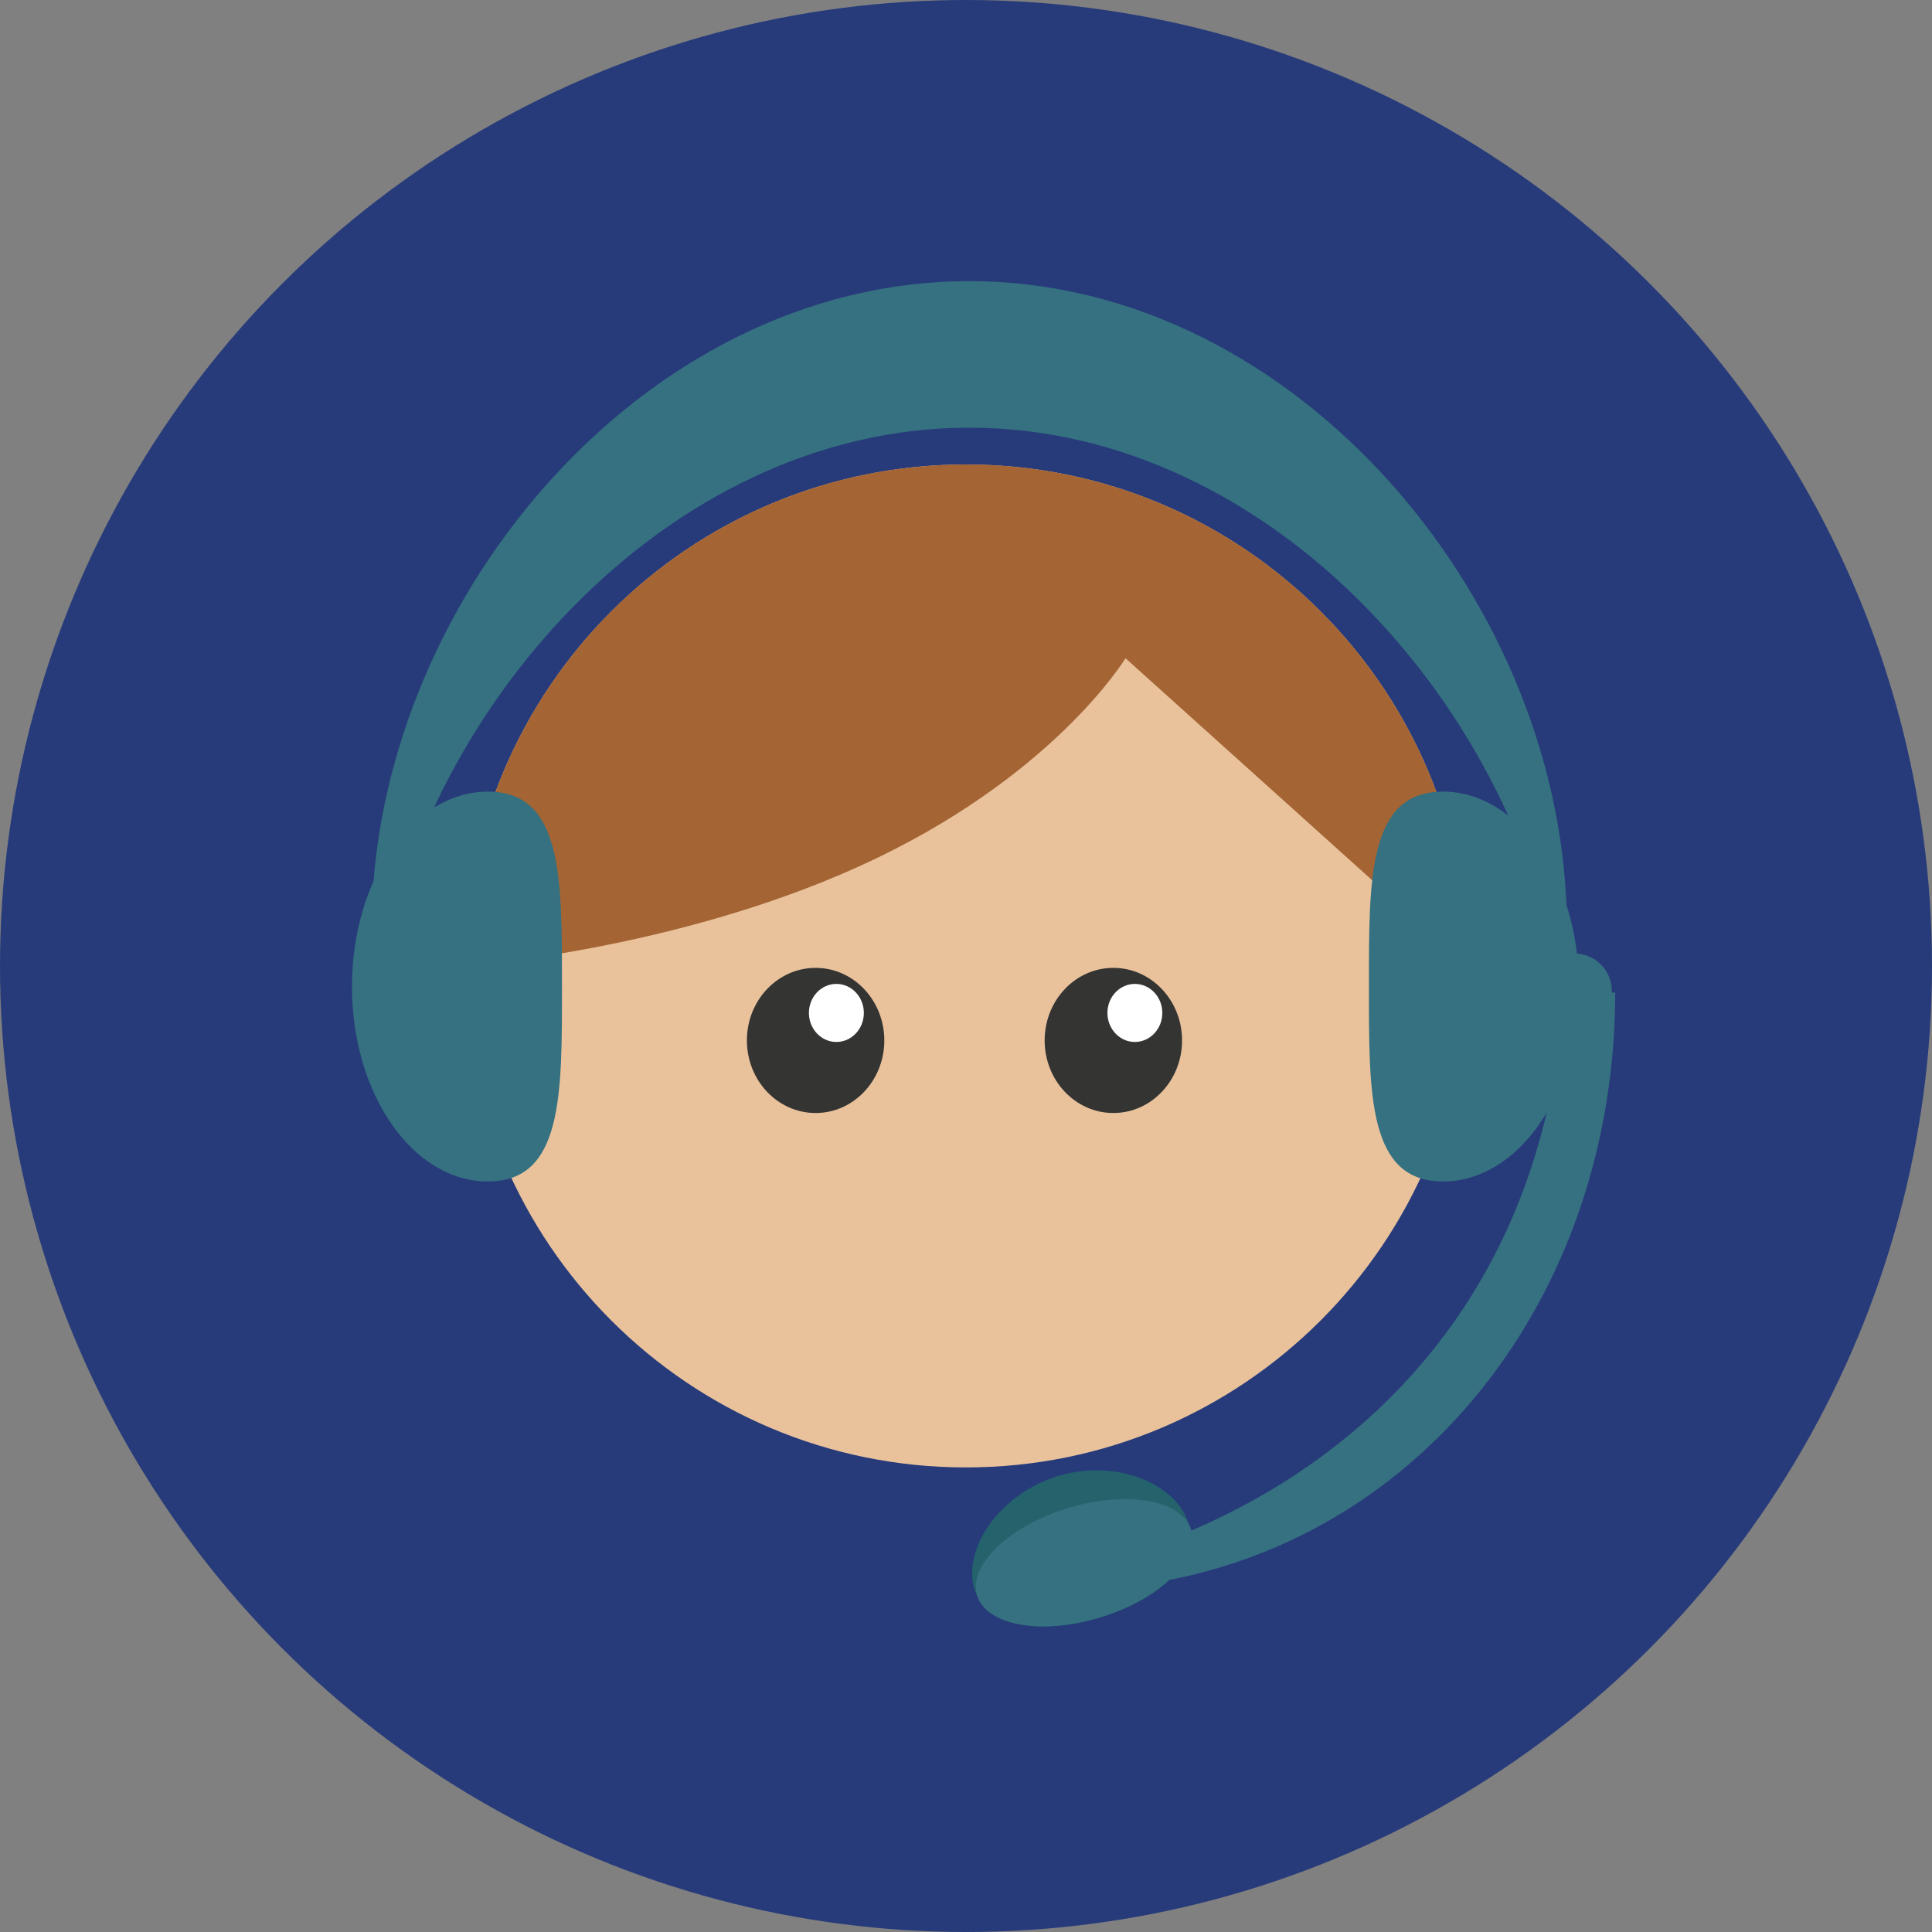 <!DOCTYPE svg PUBLIC "-//W3C//DTD SVG 1.1//EN" "http://www.w3.org/Graphics/SVG/1.1/DTD/svg11.dtd">
<!-- Uploaded to: SVG Repo, www.svgrepo.com, Transformed by: SVG Repo Mixer Tools -->
<svg height="800px" width="800px" version="1.1" id="Layer_1" xmlns="http://www.w3.org/2000/svg" xmlns:xlink="http://www.w3.org/1999/xlink" viewBox="0 0 473.654 473.654" xml:space="preserve" fill="#000000">
<rect x="0" y="0" width="473.654" height="473.654" fill="#808080" stroke="none"/>
<g id="SVGRepo_bgCarrier" stroke-width="0"/>
<g id="SVGRepo_tracerCarrier" stroke-linecap="round" stroke-linejoin="round"/>
<g id="SVGRepo_iconCarrier"> <circle style="fill:#273b7a;" cx="236.827" cy="236.827" r="236.827"/> <path style="fill:#E9C29C;" d="M359.758,236.812c0,67.914-55.039,122.946-122.942,122.946c-67.907,0-122.942-55.035-122.942-122.946 c0-67.899,55.035-122.938,122.942-122.938C304.719,113.87,359.758,168.913,359.758,236.812z"/> <path style="fill:#A46434;" d="M359.758,236.812l-83.826-75.438c0,0-17.845,29.558-65.461,51.098 c-45.903,20.758-96.597,24.337-96.597,24.337c0-67.899,55.035-122.938,122.942-122.938 C304.719,113.87,359.758,168.913,359.758,236.812z"/> <g> <ellipse style="fill:#343433;" cx="199.955" cy="255.076" rx="16.843" ry="17.793"/> <ellipse style="fill:#343433;" cx="272.952" cy="255.076" rx="16.843" ry="17.793"/> </g> <g> <path style="fill:#FFFFFF;" d="M284.956,248.338c0,3.923-3.01,7.113-6.739,7.113c-3.706,0-6.72-3.194-6.72-7.113 c0-3.938,3.014-7.12,6.72-7.12C281.945,241.217,284.956,244.4,284.956,248.338z"/> <path style="fill:#FFFFFF;" d="M211.783,248.338c0,3.923-3.01,7.113-6.742,7.113c-3.713,0-6.727-3.194-6.727-7.113 c0-3.938,3.014-7.12,6.727-7.12C208.773,241.217,211.783,244.4,211.783,248.338z"/> </g> <g> <path style="fill:#357180;" d="M137.773,241.868c0,26.398,0.266,47.788-18.144,47.788c-18.414,0-33.338-21.394-33.338-47.788 s14.925-47.792,33.338-47.792C138.039,194.073,137.773,215.474,137.773,241.868z"/> <path style="fill:#357180;" d="M387.094,241.868c0,26.398-14.925,47.788-33.342,47.788c-18.41,0-18.144-21.394-18.144-47.788 s-0.266-47.792,18.144-47.792C372.166,194.073,387.094,215.474,387.094,241.868z"/> <path style="fill:#357180;" d="M237.628,104.85c74.646,0,136.206,70.547,145.316,140.589c0.748-5.879,1.193-11.869,1.193-17.965 c0-78.516-65.6-158.55-146.513-158.55S91.118,148.958,91.118,227.475c0,6.092,0.445,12.083,1.2,17.965 C101.428,175.397,162.986,104.85,237.628,104.85z"/> </g> <path style="fill:#24626C;" d="M291.35,373.415c2.928,9.54-6.956,18.604-21.446,23.051c-14.495,4.461-28.084,2.621-31.012-6.918 c-2.947-9.547,5.882-23.182,20.381-27.632C273.755,357.451,288.407,363.872,291.35,373.415z"/> <path style="fill:#357180;" d="M395.983,243.349h-0.838v-0.452c0-5.041-4.087-9.125-9.128-9.125c-5.041,0-9.128,4.084-9.128,9.125 v12.415c0,3.25,1.705,6.077,4.259,7.692c-9.637,56.453-45.163,93.366-89.092,112.255c-0.026-0.067,0-0.138-0.026-0.206 c-2.27-7.378-15.859-9.749-30.343-5.288c-14.495,4.454-24.389,14.046-22.12,21.424c2.266,7.371,15.845,9.742,30.339,5.28 c6.929-2.124,12.744-5.441,16.75-9.117C351.445,374.709,395.983,315.059,395.983,243.349z"/> </g>
</svg>
